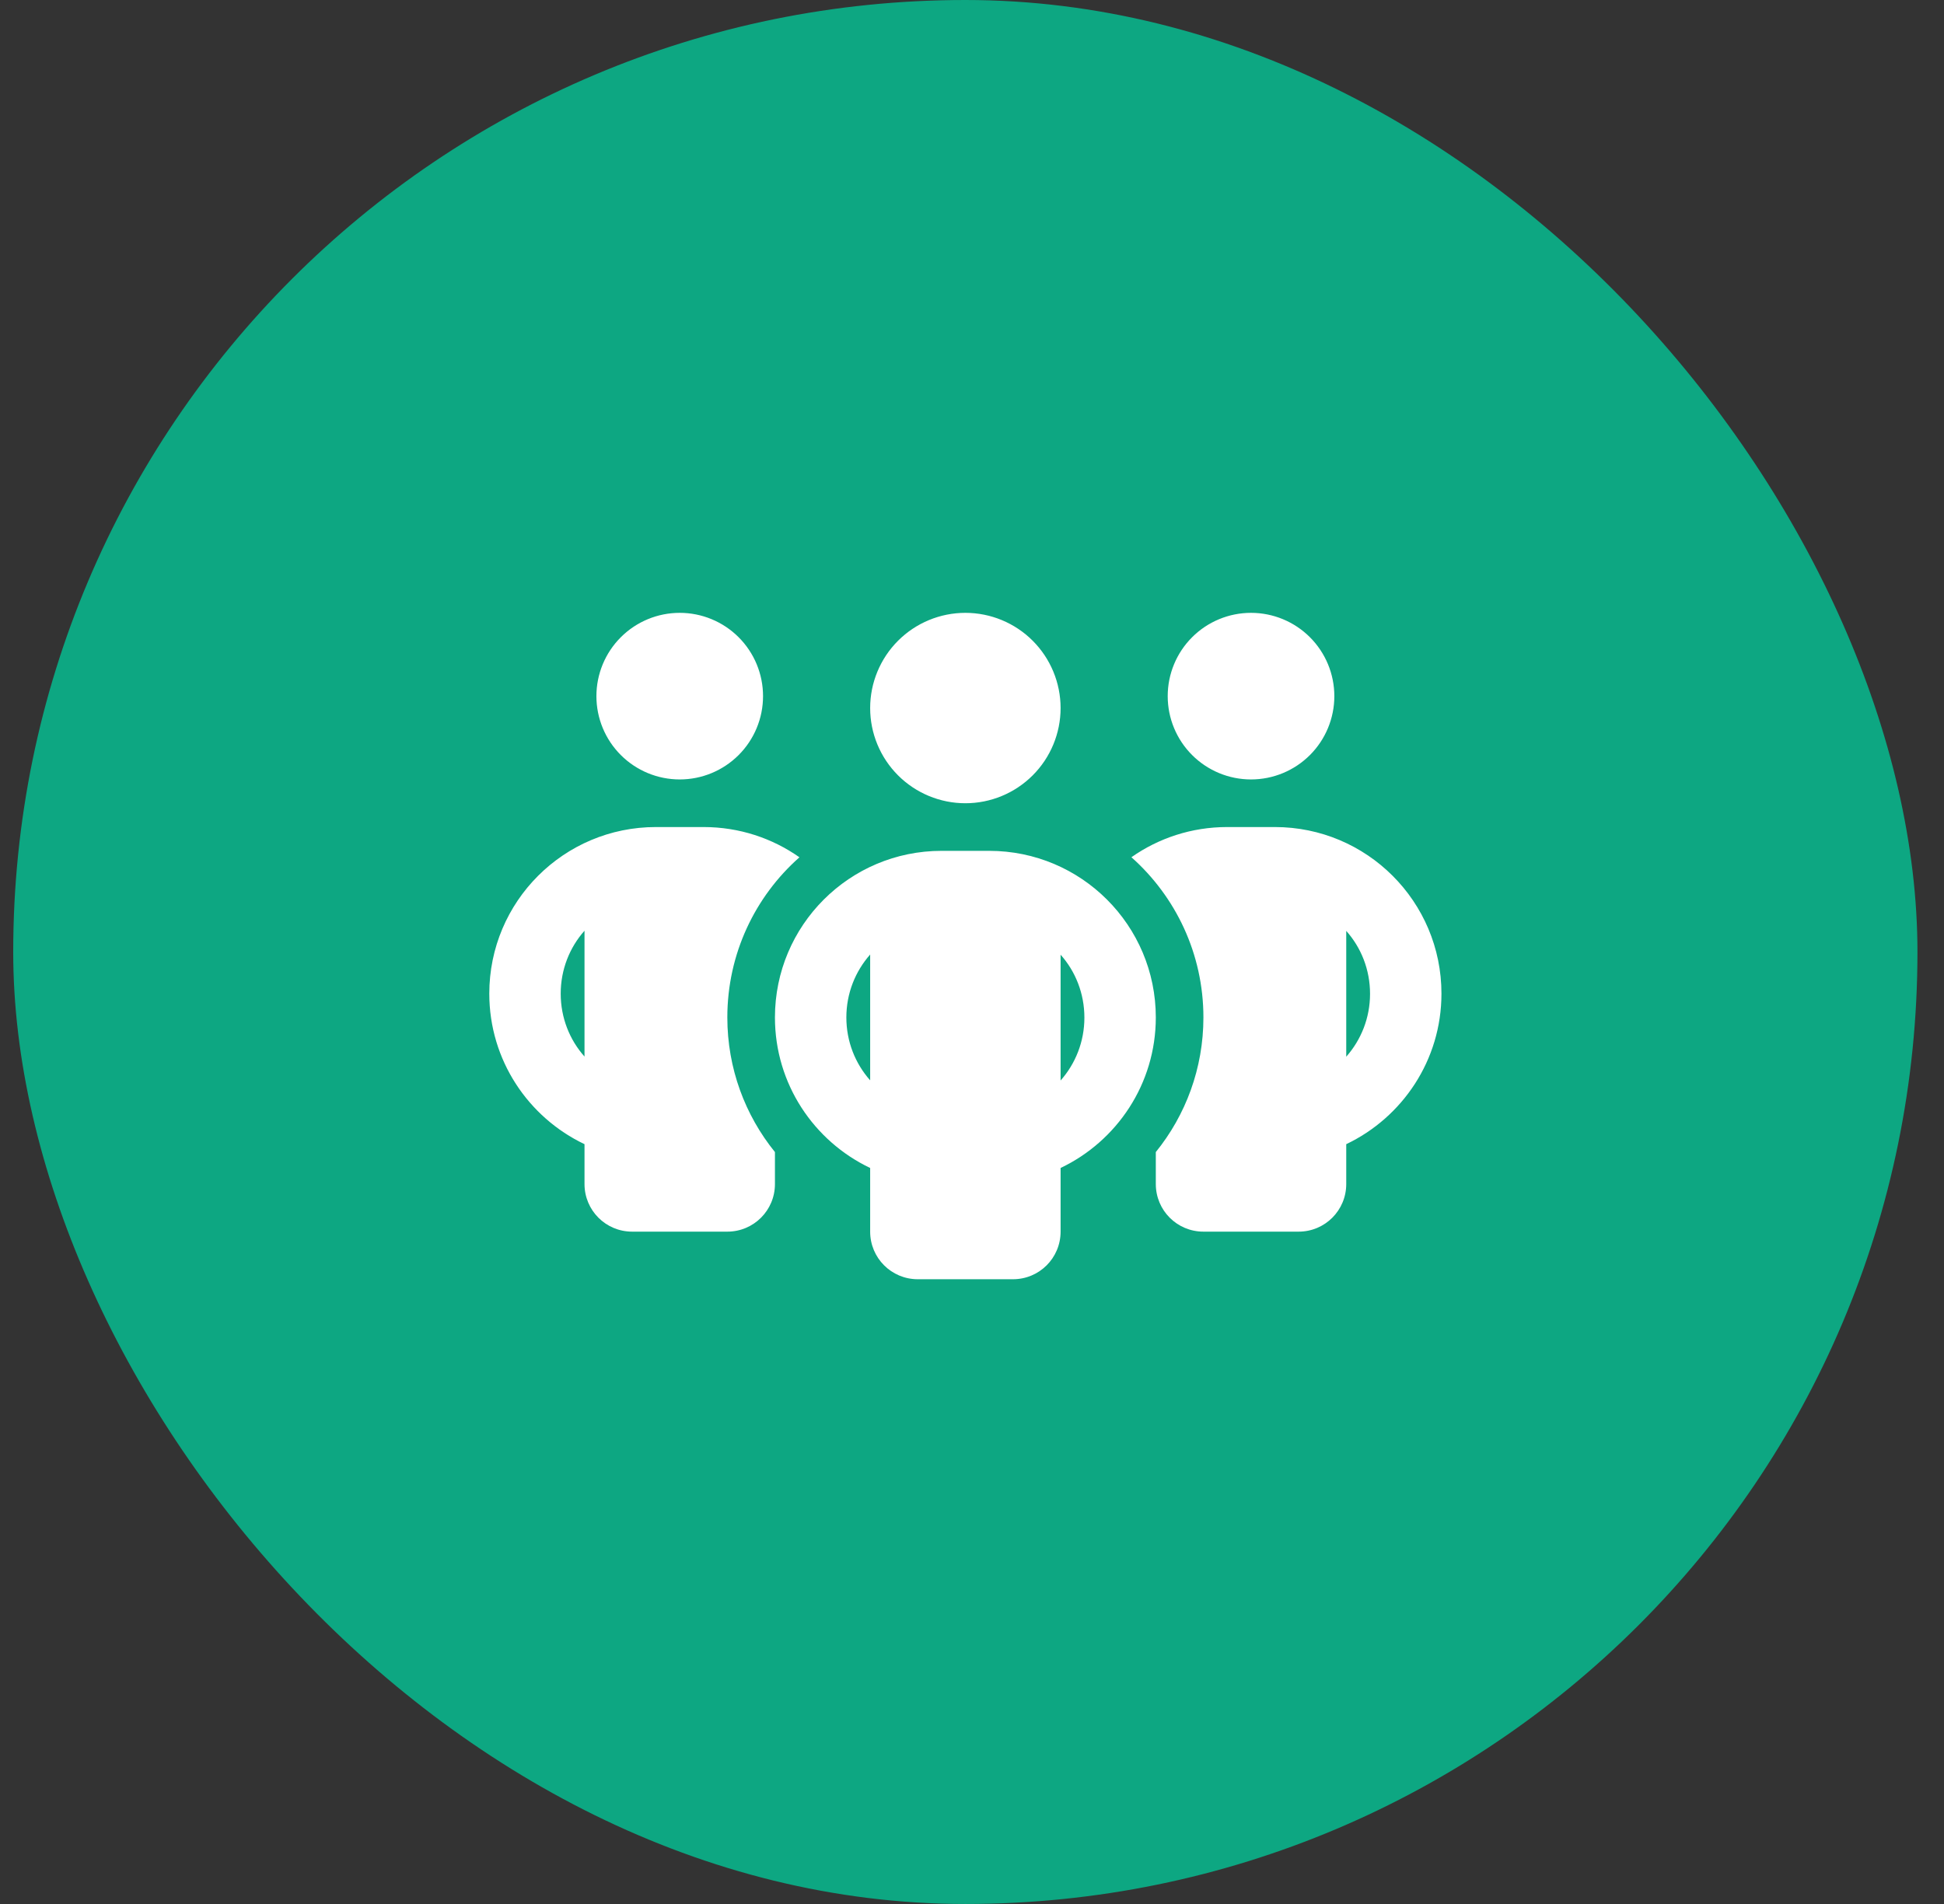 <svg xmlns="http://www.w3.org/2000/svg" width="49" height="48" viewBox="0 0 49 48" fill="none"><rect x="0" y="0" width="49" height="48" fill="#333333" stroke="none"/><rect x="0.333" width="47.998" height="48" rx="23.999" fill="#0DA782"></rect><path d="M15.033 17.55C15.033 16.993 15.254 16.459 15.648 16.065C16.042 15.671 16.576 15.45 17.133 15.45C17.69 15.45 18.224 15.671 18.618 16.065C19.012 16.459 19.233 16.993 19.233 17.55C19.233 18.107 19.012 18.641 18.618 19.035C18.224 19.429 17.69 19.65 17.133 19.65C16.576 19.65 16.042 19.429 15.648 19.035C15.254 18.641 15.033 18.107 15.033 17.55ZM14.733 23.464C14.358 23.884 14.133 24.443 14.133 25.05C14.133 25.658 14.358 26.216 14.733 26.636V23.464ZM20.148 21.615C19.034 22.601 18.333 24.045 18.333 25.65C18.333 26.936 18.783 28.118 19.533 29.044V29.85C19.533 30.514 18.997 31.05 18.333 31.05H15.933C15.269 31.05 14.733 30.514 14.733 29.85V28.845C13.316 28.17 12.333 26.726 12.333 25.05C12.333 22.729 14.212 20.85 16.533 20.85H17.733C18.633 20.85 19.465 21.131 20.148 21.611V21.615ZM29.133 29.85V29.044C29.883 28.118 30.333 26.936 30.333 25.65C30.333 24.045 29.632 22.601 28.518 21.611C29.201 21.131 30.033 20.85 30.933 20.85H32.133C34.454 20.85 36.333 22.729 36.333 25.05C36.333 26.726 35.35 28.17 33.933 28.845V29.85C33.933 30.514 33.397 31.05 32.733 31.05H30.333C29.669 31.05 29.133 30.514 29.133 29.85ZM29.433 17.55C29.433 16.993 29.654 16.459 30.048 16.065C30.442 15.671 30.976 15.45 31.533 15.45C32.09 15.45 32.624 15.671 33.018 16.065C33.412 16.459 33.633 16.993 33.633 17.55C33.633 18.107 33.412 18.641 33.018 19.035C32.624 19.429 32.09 19.65 31.533 19.65C30.976 19.65 30.442 19.429 30.048 19.035C29.654 18.641 29.433 18.107 29.433 17.55ZM33.933 23.464V26.64C34.308 26.216 34.533 25.661 34.533 25.054C34.533 24.446 34.308 23.888 33.933 23.468V23.464ZM24.333 15.45C24.97 15.45 25.58 15.703 26.03 16.153C26.48 16.603 26.733 17.214 26.733 17.85C26.733 18.487 26.48 19.097 26.03 19.547C25.58 19.997 24.97 20.25 24.333 20.25C23.697 20.25 23.086 19.997 22.636 19.547C22.186 19.097 21.933 18.487 21.933 17.85C21.933 17.214 22.186 16.603 22.636 16.153C23.086 15.703 23.697 15.45 24.333 15.45ZM21.333 25.65C21.333 26.258 21.558 26.813 21.933 27.236V24.064C21.558 24.488 21.333 25.043 21.333 25.65ZM26.733 24.064V27.24C27.108 26.816 27.333 26.261 27.333 25.654C27.333 25.046 27.108 24.488 26.733 24.068V24.064ZM29.133 25.65C29.133 27.326 28.151 28.77 26.733 29.445V31.05C26.733 31.714 26.197 32.25 25.533 32.25H23.133C22.469 32.25 21.933 31.714 21.933 31.05V29.445C20.515 28.77 19.533 27.326 19.533 25.65C19.533 23.329 21.412 21.45 23.733 21.45H24.933C27.254 21.45 29.133 23.329 29.133 25.65Z" fill="white"></path></svg>